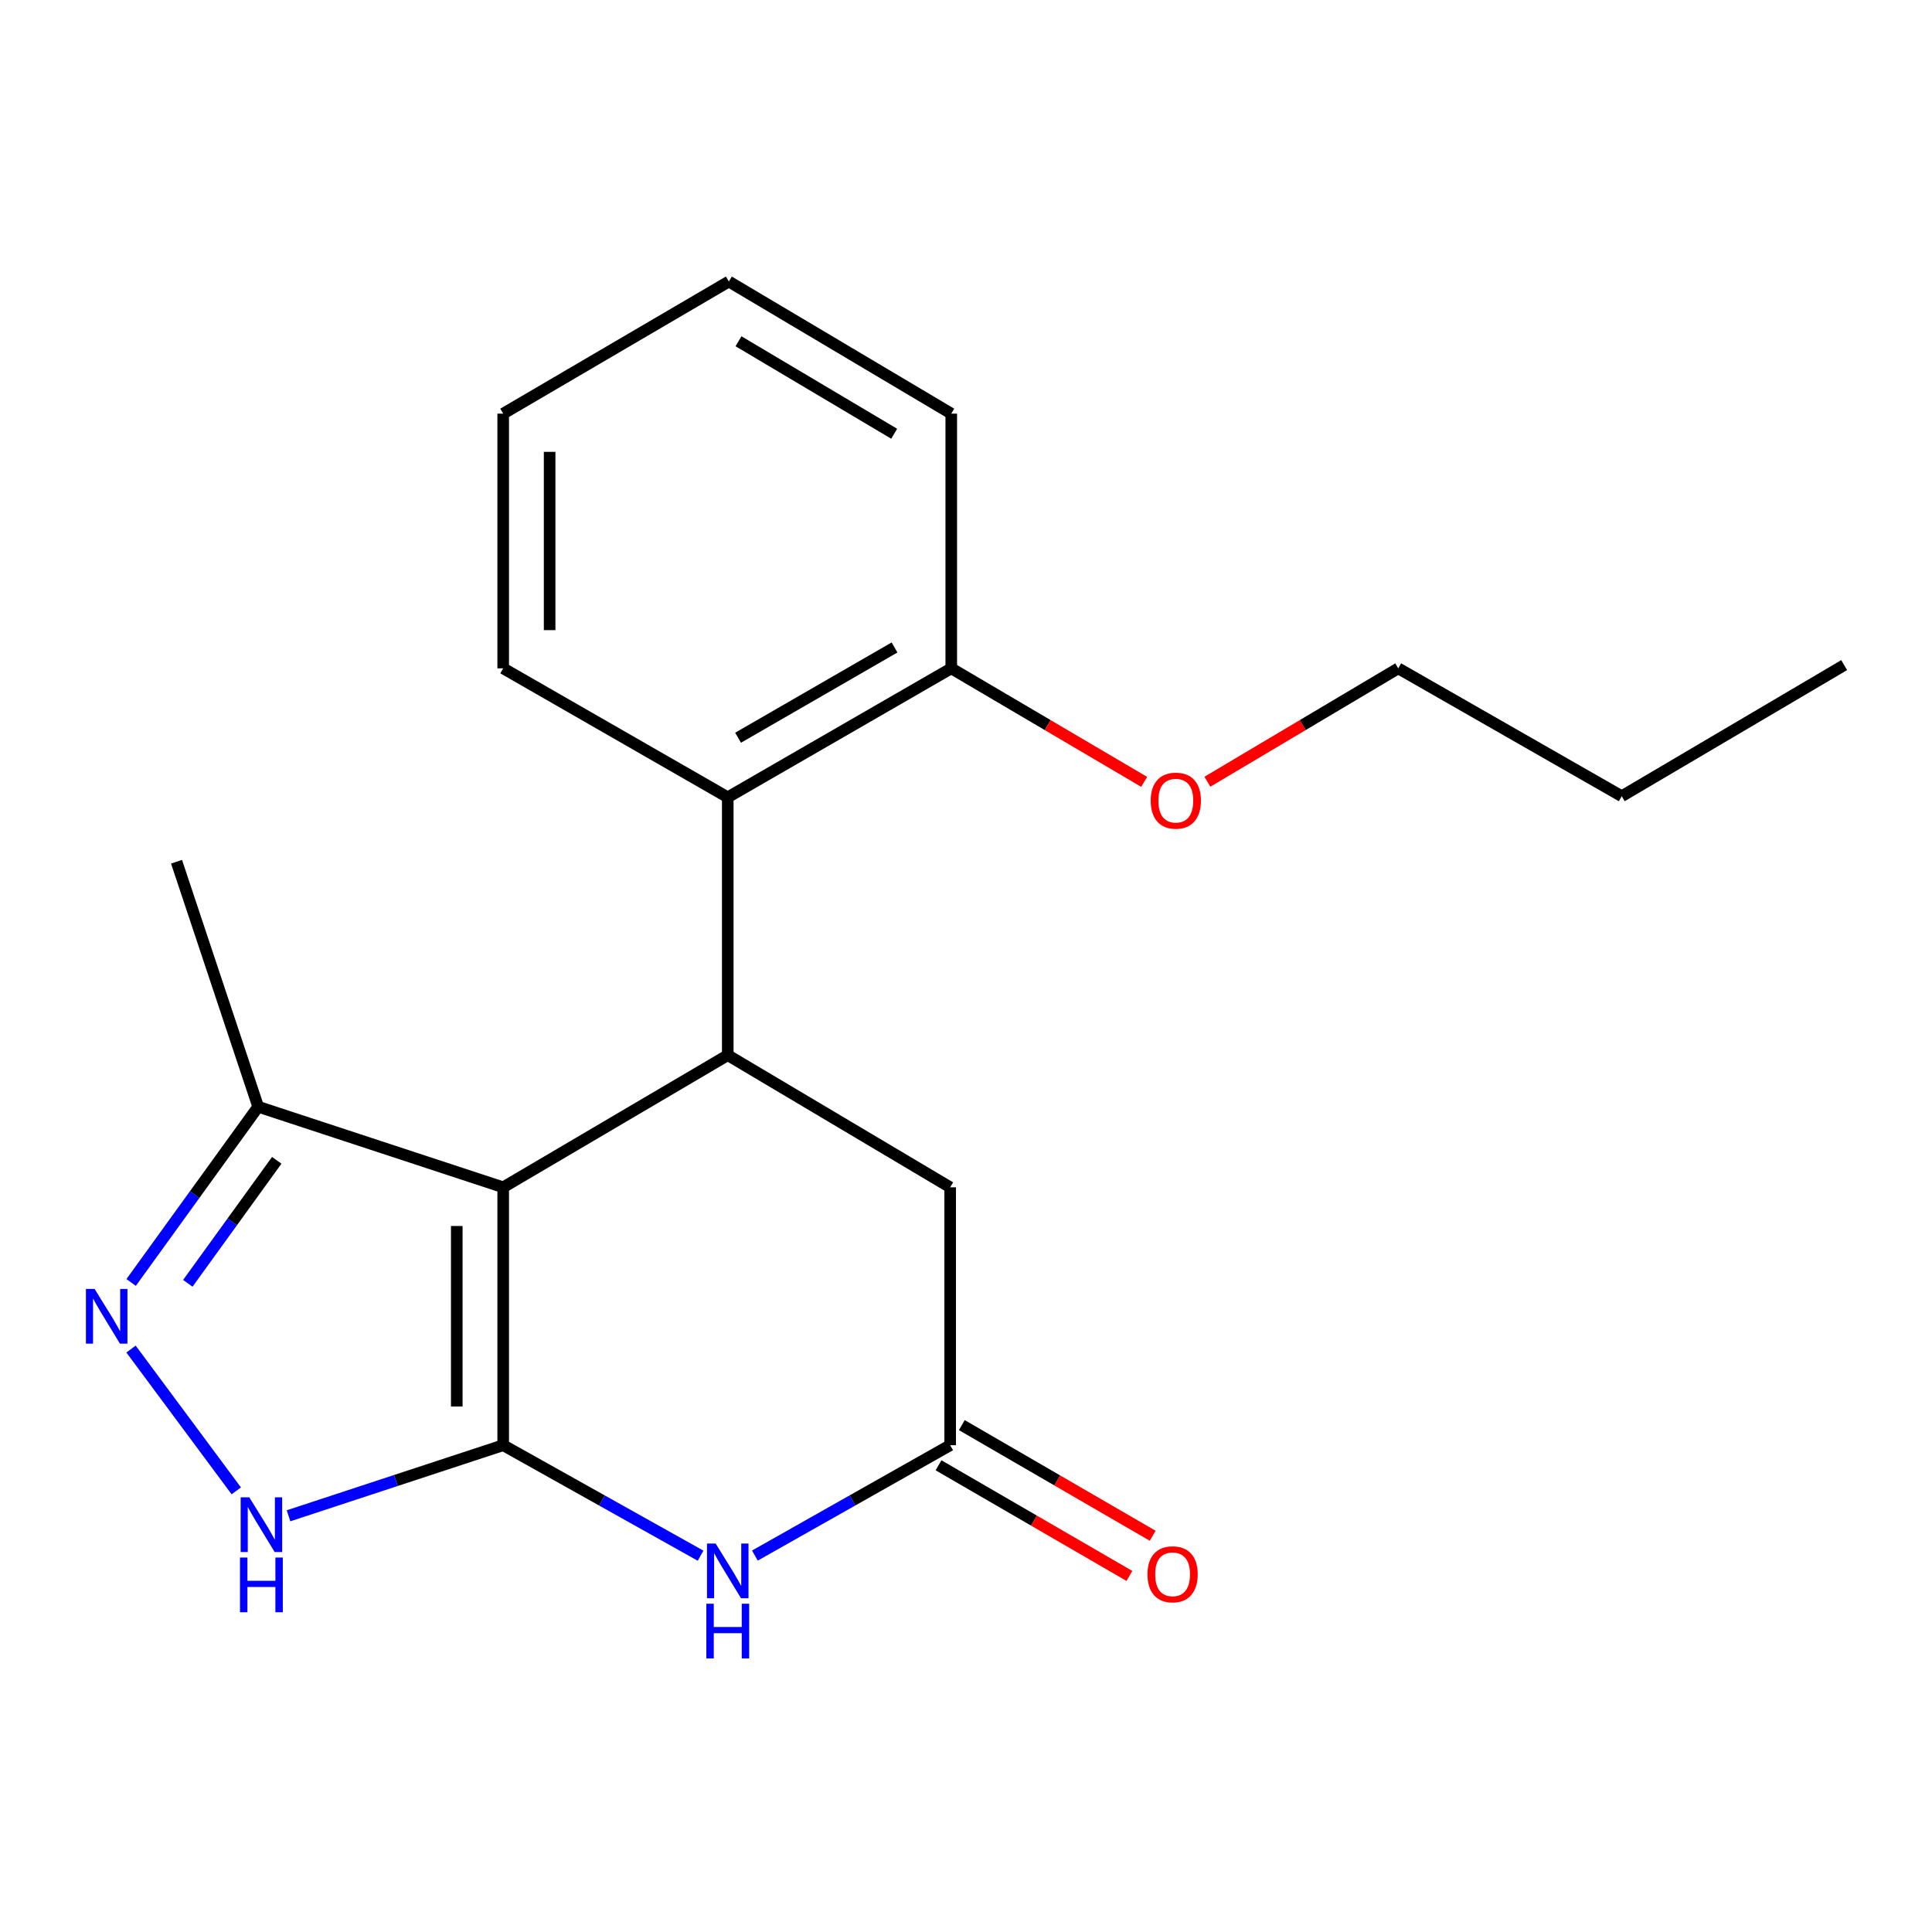 <?xml version='1.0' encoding='iso-8859-1'?>
<svg version='1.1' baseProfile='full'
              xmlns='http://www.w3.org/2000/svg'
                      xmlns:rdkit='http://www.rdkit.org/xml'
                      xmlns:xlink='http://www.w3.org/1999/xlink'
                  xml:space='preserve'
width='1000px' height='1000px' viewBox='0 0 1000 1000'>
<!-- END OF HEADER -->
<rect style='opacity:1.0;fill:#FFFFFF;stroke:none' width='1000' height='1000' x='0' y='0'> </rect>
<path class='bond-0' d='M 260.455,748.034 L 260.455,614.551' style='fill:none;fill-rule:evenodd;stroke:#000000;stroke-width:6px;stroke-linecap:butt;stroke-linejoin:miter;stroke-opacity:1' />
<path class='bond-0' d='M 236.421,728.011 L 236.421,634.573' style='fill:none;fill-rule:evenodd;stroke:#000000;stroke-width:6px;stroke-linecap:butt;stroke-linejoin:miter;stroke-opacity:1' />
<path class='bond-1' d='M 260.455,748.034 L 311.535,776.628' style='fill:none;fill-rule:evenodd;stroke:#000000;stroke-width:6px;stroke-linecap:butt;stroke-linejoin:miter;stroke-opacity:1' />
<path class='bond-1' d='M 311.535,776.628 L 362.616,805.223' style='fill:none;fill-rule:evenodd;stroke:#0000FF;stroke-width:6px;stroke-linecap:butt;stroke-linejoin:miter;stroke-opacity:1' />
<path class='bond-3' d='M 260.455,748.034 L 204.896,766.302' style='fill:none;fill-rule:evenodd;stroke:#000000;stroke-width:6px;stroke-linecap:butt;stroke-linejoin:miter;stroke-opacity:1' />
<path class='bond-3' d='M 204.896,766.302 L 149.338,784.571' style='fill:none;fill-rule:evenodd;stroke:#0000FF;stroke-width:6px;stroke-linecap:butt;stroke-linejoin:miter;stroke-opacity:1' />
<path class='bond-2' d='M 260.455,614.551 L 376.686,546.147' style='fill:none;fill-rule:evenodd;stroke:#000000;stroke-width:6px;stroke-linecap:butt;stroke-linejoin:miter;stroke-opacity:1' />
<path class='bond-6' d='M 260.455,614.551 L 133.635,572.852' style='fill:none;fill-rule:evenodd;stroke:#000000;stroke-width:6px;stroke-linecap:butt;stroke-linejoin:miter;stroke-opacity:1' />
<path class='bond-5' d='M 390.732,805.161 L 441.271,776.597' style='fill:none;fill-rule:evenodd;stroke:#0000FF;stroke-width:6px;stroke-linecap:butt;stroke-linejoin:miter;stroke-opacity:1' />
<path class='bond-5' d='M 441.271,776.597 L 491.809,748.034' style='fill:none;fill-rule:evenodd;stroke:#000000;stroke-width:6px;stroke-linecap:butt;stroke-linejoin:miter;stroke-opacity:1' />
<path class='bond-7' d='M 376.686,546.147 L 376.686,412.678' style='fill:none;fill-rule:evenodd;stroke:#000000;stroke-width:6px;stroke-linecap:butt;stroke-linejoin:miter;stroke-opacity:1' />
<path class='bond-21' d='M 376.686,546.147 L 491.809,614.551' style='fill:none;fill-rule:evenodd;stroke:#000000;stroke-width:6px;stroke-linecap:butt;stroke-linejoin:miter;stroke-opacity:1' />
<path class='bond-4' d='M 122.299,771.666 L 67.817,698.273' style='fill:none;fill-rule:evenodd;stroke:#0000FF;stroke-width:6px;stroke-linecap:butt;stroke-linejoin:miter;stroke-opacity:1' />
<path class='bond-20' d='M 67.875,663.793 L 100.755,618.322' style='fill:none;fill-rule:evenodd;stroke:#0000FF;stroke-width:6px;stroke-linecap:butt;stroke-linejoin:miter;stroke-opacity:1' />
<path class='bond-20' d='M 100.755,618.322 L 133.635,572.852' style='fill:none;fill-rule:evenodd;stroke:#000000;stroke-width:6px;stroke-linecap:butt;stroke-linejoin:miter;stroke-opacity:1' />
<path class='bond-20' d='M 97.215,664.235 L 120.231,632.405' style='fill:none;fill-rule:evenodd;stroke:#0000FF;stroke-width:6px;stroke-linecap:butt;stroke-linejoin:miter;stroke-opacity:1' />
<path class='bond-20' d='M 120.231,632.405 L 143.247,600.576' style='fill:none;fill-rule:evenodd;stroke:#000000;stroke-width:6px;stroke-linecap:butt;stroke-linejoin:miter;stroke-opacity:1' />
<path class='bond-8' d='M 491.809,748.034 L 491.809,614.551' style='fill:none;fill-rule:evenodd;stroke:#000000;stroke-width:6px;stroke-linecap:butt;stroke-linejoin:miter;stroke-opacity:1' />
<path class='bond-10' d='M 485.783,758.43 L 535.181,787.065' style='fill:none;fill-rule:evenodd;stroke:#000000;stroke-width:6px;stroke-linecap:butt;stroke-linejoin:miter;stroke-opacity:1' />
<path class='bond-10' d='M 535.181,787.065 L 584.579,815.7' style='fill:none;fill-rule:evenodd;stroke:#FF0000;stroke-width:6px;stroke-linecap:butt;stroke-linejoin:miter;stroke-opacity:1' />
<path class='bond-10' d='M 497.836,737.637 L 547.234,766.272' style='fill:none;fill-rule:evenodd;stroke:#000000;stroke-width:6px;stroke-linecap:butt;stroke-linejoin:miter;stroke-opacity:1' />
<path class='bond-10' d='M 547.234,766.272 L 596.633,794.907' style='fill:none;fill-rule:evenodd;stroke:#FF0000;stroke-width:6px;stroke-linecap:butt;stroke-linejoin:miter;stroke-opacity:1' />
<path class='bond-13' d='M 133.635,572.852 L 91.375,446.032' style='fill:none;fill-rule:evenodd;stroke:#000000;stroke-width:6px;stroke-linecap:butt;stroke-linejoin:miter;stroke-opacity:1' />
<path class='bond-9' d='M 376.686,412.678 L 492.37,345.93' style='fill:none;fill-rule:evenodd;stroke:#000000;stroke-width:6px;stroke-linecap:butt;stroke-linejoin:miter;stroke-opacity:1' />
<path class='bond-9' d='M 382.027,381.848 L 463.006,335.125' style='fill:none;fill-rule:evenodd;stroke:#000000;stroke-width:6px;stroke-linecap:butt;stroke-linejoin:miter;stroke-opacity:1' />
<path class='bond-12' d='M 376.686,412.678 L 260.455,345.93' style='fill:none;fill-rule:evenodd;stroke:#000000;stroke-width:6px;stroke-linecap:butt;stroke-linejoin:miter;stroke-opacity:1' />
<path class='bond-11' d='M 492.37,345.93 L 542.3,375.314' style='fill:none;fill-rule:evenodd;stroke:#000000;stroke-width:6px;stroke-linecap:butt;stroke-linejoin:miter;stroke-opacity:1' />
<path class='bond-11' d='M 542.3,375.314 L 592.23,404.699' style='fill:none;fill-rule:evenodd;stroke:#FF0000;stroke-width:6px;stroke-linecap:butt;stroke-linejoin:miter;stroke-opacity:1' />
<path class='bond-14' d='M 492.37,345.93 L 492.37,214.103' style='fill:none;fill-rule:evenodd;stroke:#000000;stroke-width:6px;stroke-linecap:butt;stroke-linejoin:miter;stroke-opacity:1' />
<path class='bond-15' d='M 624.949,404.62 L 674.337,375.275' style='fill:none;fill-rule:evenodd;stroke:#FF0000;stroke-width:6px;stroke-linecap:butt;stroke-linejoin:miter;stroke-opacity:1' />
<path class='bond-15' d='M 674.337,375.275 L 723.725,345.93' style='fill:none;fill-rule:evenodd;stroke:#000000;stroke-width:6px;stroke-linecap:butt;stroke-linejoin:miter;stroke-opacity:1' />
<path class='bond-17' d='M 260.455,345.93 L 260.455,214.103' style='fill:none;fill-rule:evenodd;stroke:#000000;stroke-width:6px;stroke-linecap:butt;stroke-linejoin:miter;stroke-opacity:1' />
<path class='bond-17' d='M 284.489,326.156 L 284.489,233.877' style='fill:none;fill-rule:evenodd;stroke:#000000;stroke-width:6px;stroke-linecap:butt;stroke-linejoin:miter;stroke-opacity:1' />
<path class='bond-22' d='M 492.37,214.103 L 377.247,145.713' style='fill:none;fill-rule:evenodd;stroke:#000000;stroke-width:6px;stroke-linecap:butt;stroke-linejoin:miter;stroke-opacity:1' />
<path class='bond-22' d='M 462.827,224.508 L 382.24,176.634' style='fill:none;fill-rule:evenodd;stroke:#000000;stroke-width:6px;stroke-linecap:butt;stroke-linejoin:miter;stroke-opacity:1' />
<path class='bond-16' d='M 723.725,345.93 L 839.409,412.117' style='fill:none;fill-rule:evenodd;stroke:#000000;stroke-width:6px;stroke-linecap:butt;stroke-linejoin:miter;stroke-opacity:1' />
<path class='bond-18' d='M 839.409,412.117 L 954.545,344.261' style='fill:none;fill-rule:evenodd;stroke:#000000;stroke-width:6px;stroke-linecap:butt;stroke-linejoin:miter;stroke-opacity:1' />
<path class='bond-19' d='M 260.455,214.103 L 377.247,145.713' style='fill:none;fill-rule:evenodd;stroke:#000000;stroke-width:6px;stroke-linecap:butt;stroke-linejoin:miter;stroke-opacity:1' />
<path  class='atom-2' d='M 370.426 798.939
L 379.706 813.939
Q 380.626 815.419, 382.106 818.099
Q 383.586 820.779, 383.666 820.939
L 383.666 798.939
L 387.426 798.939
L 387.426 827.259
L 383.546 827.259
L 373.586 810.859
Q 372.426 808.939, 371.186 806.739
Q 369.986 804.539, 369.626 803.859
L 369.626 827.259
L 365.946 827.259
L 365.946 798.939
L 370.426 798.939
' fill='#0000FF'/>
<path  class='atom-2' d='M 365.606 830.091
L 369.446 830.091
L 369.446 842.131
L 383.926 842.131
L 383.926 830.091
L 387.766 830.091
L 387.766 858.411
L 383.926 858.411
L 383.926 845.331
L 369.446 845.331
L 369.446 858.411
L 365.606 858.411
L 365.606 830.091
' fill='#0000FF'/>
<path  class='atom-4' d='M 129.044 775.025
L 138.324 790.025
Q 139.244 791.505, 140.724 794.185
Q 142.204 796.865, 142.284 797.025
L 142.284 775.025
L 146.044 775.025
L 146.044 803.345
L 142.164 803.345
L 132.204 786.945
Q 131.044 785.025, 129.804 782.825
Q 128.604 780.625, 128.244 779.945
L 128.244 803.345
L 124.564 803.345
L 124.564 775.025
L 129.044 775.025
' fill='#0000FF'/>
<path  class='atom-4' d='M 124.224 806.177
L 128.064 806.177
L 128.064 818.217
L 142.544 818.217
L 142.544 806.177
L 146.384 806.177
L 146.384 834.497
L 142.544 834.497
L 142.544 821.417
L 128.064 821.417
L 128.064 834.497
L 124.224 834.497
L 124.224 806.177
' fill='#0000FF'/>
<path  class='atom-5' d='M 48.957 667.139
L 58.237 682.139
Q 59.157 683.619, 60.637 686.299
Q 62.117 688.979, 62.197 689.139
L 62.197 667.139
L 65.957 667.139
L 65.957 695.459
L 62.077 695.459
L 52.117 679.059
Q 50.957 677.139, 49.717 674.939
Q 48.517 672.739, 48.157 672.059
L 48.157 695.459
L 44.477 695.459
L 44.477 667.139
L 48.957 667.139
' fill='#0000FF'/>
<path  class='atom-11' d='M 593.933 814.848
Q 593.933 808.048, 597.293 804.248
Q 600.653 800.448, 606.933 800.448
Q 613.213 800.448, 616.573 804.248
Q 619.933 808.048, 619.933 814.848
Q 619.933 821.728, 616.533 825.648
Q 613.133 829.528, 606.933 829.528
Q 600.693 829.528, 597.293 825.648
Q 593.933 821.768, 593.933 814.848
M 606.933 826.328
Q 611.253 826.328, 613.573 823.448
Q 615.933 820.528, 615.933 814.848
Q 615.933 809.288, 613.573 806.488
Q 611.253 803.648, 606.933 803.648
Q 602.613 803.648, 600.253 806.448
Q 597.933 809.248, 597.933 814.848
Q 597.933 820.568, 600.253 823.448
Q 602.613 826.328, 606.933 826.328
' fill='#FF0000'/>
<path  class='atom-12' d='M 595.602 414.414
Q 595.602 407.614, 598.962 403.814
Q 602.322 400.014, 608.602 400.014
Q 614.882 400.014, 618.242 403.814
Q 621.602 407.614, 621.602 414.414
Q 621.602 421.294, 618.202 425.214
Q 614.802 429.094, 608.602 429.094
Q 602.362 429.094, 598.962 425.214
Q 595.602 421.334, 595.602 414.414
M 608.602 425.894
Q 612.922 425.894, 615.242 423.014
Q 617.602 420.094, 617.602 414.414
Q 617.602 408.854, 615.242 406.054
Q 612.922 403.214, 608.602 403.214
Q 604.282 403.214, 601.922 406.014
Q 599.602 408.814, 599.602 414.414
Q 599.602 420.134, 601.922 423.014
Q 604.282 425.894, 608.602 425.894
' fill='#FF0000'/>
</svg>
